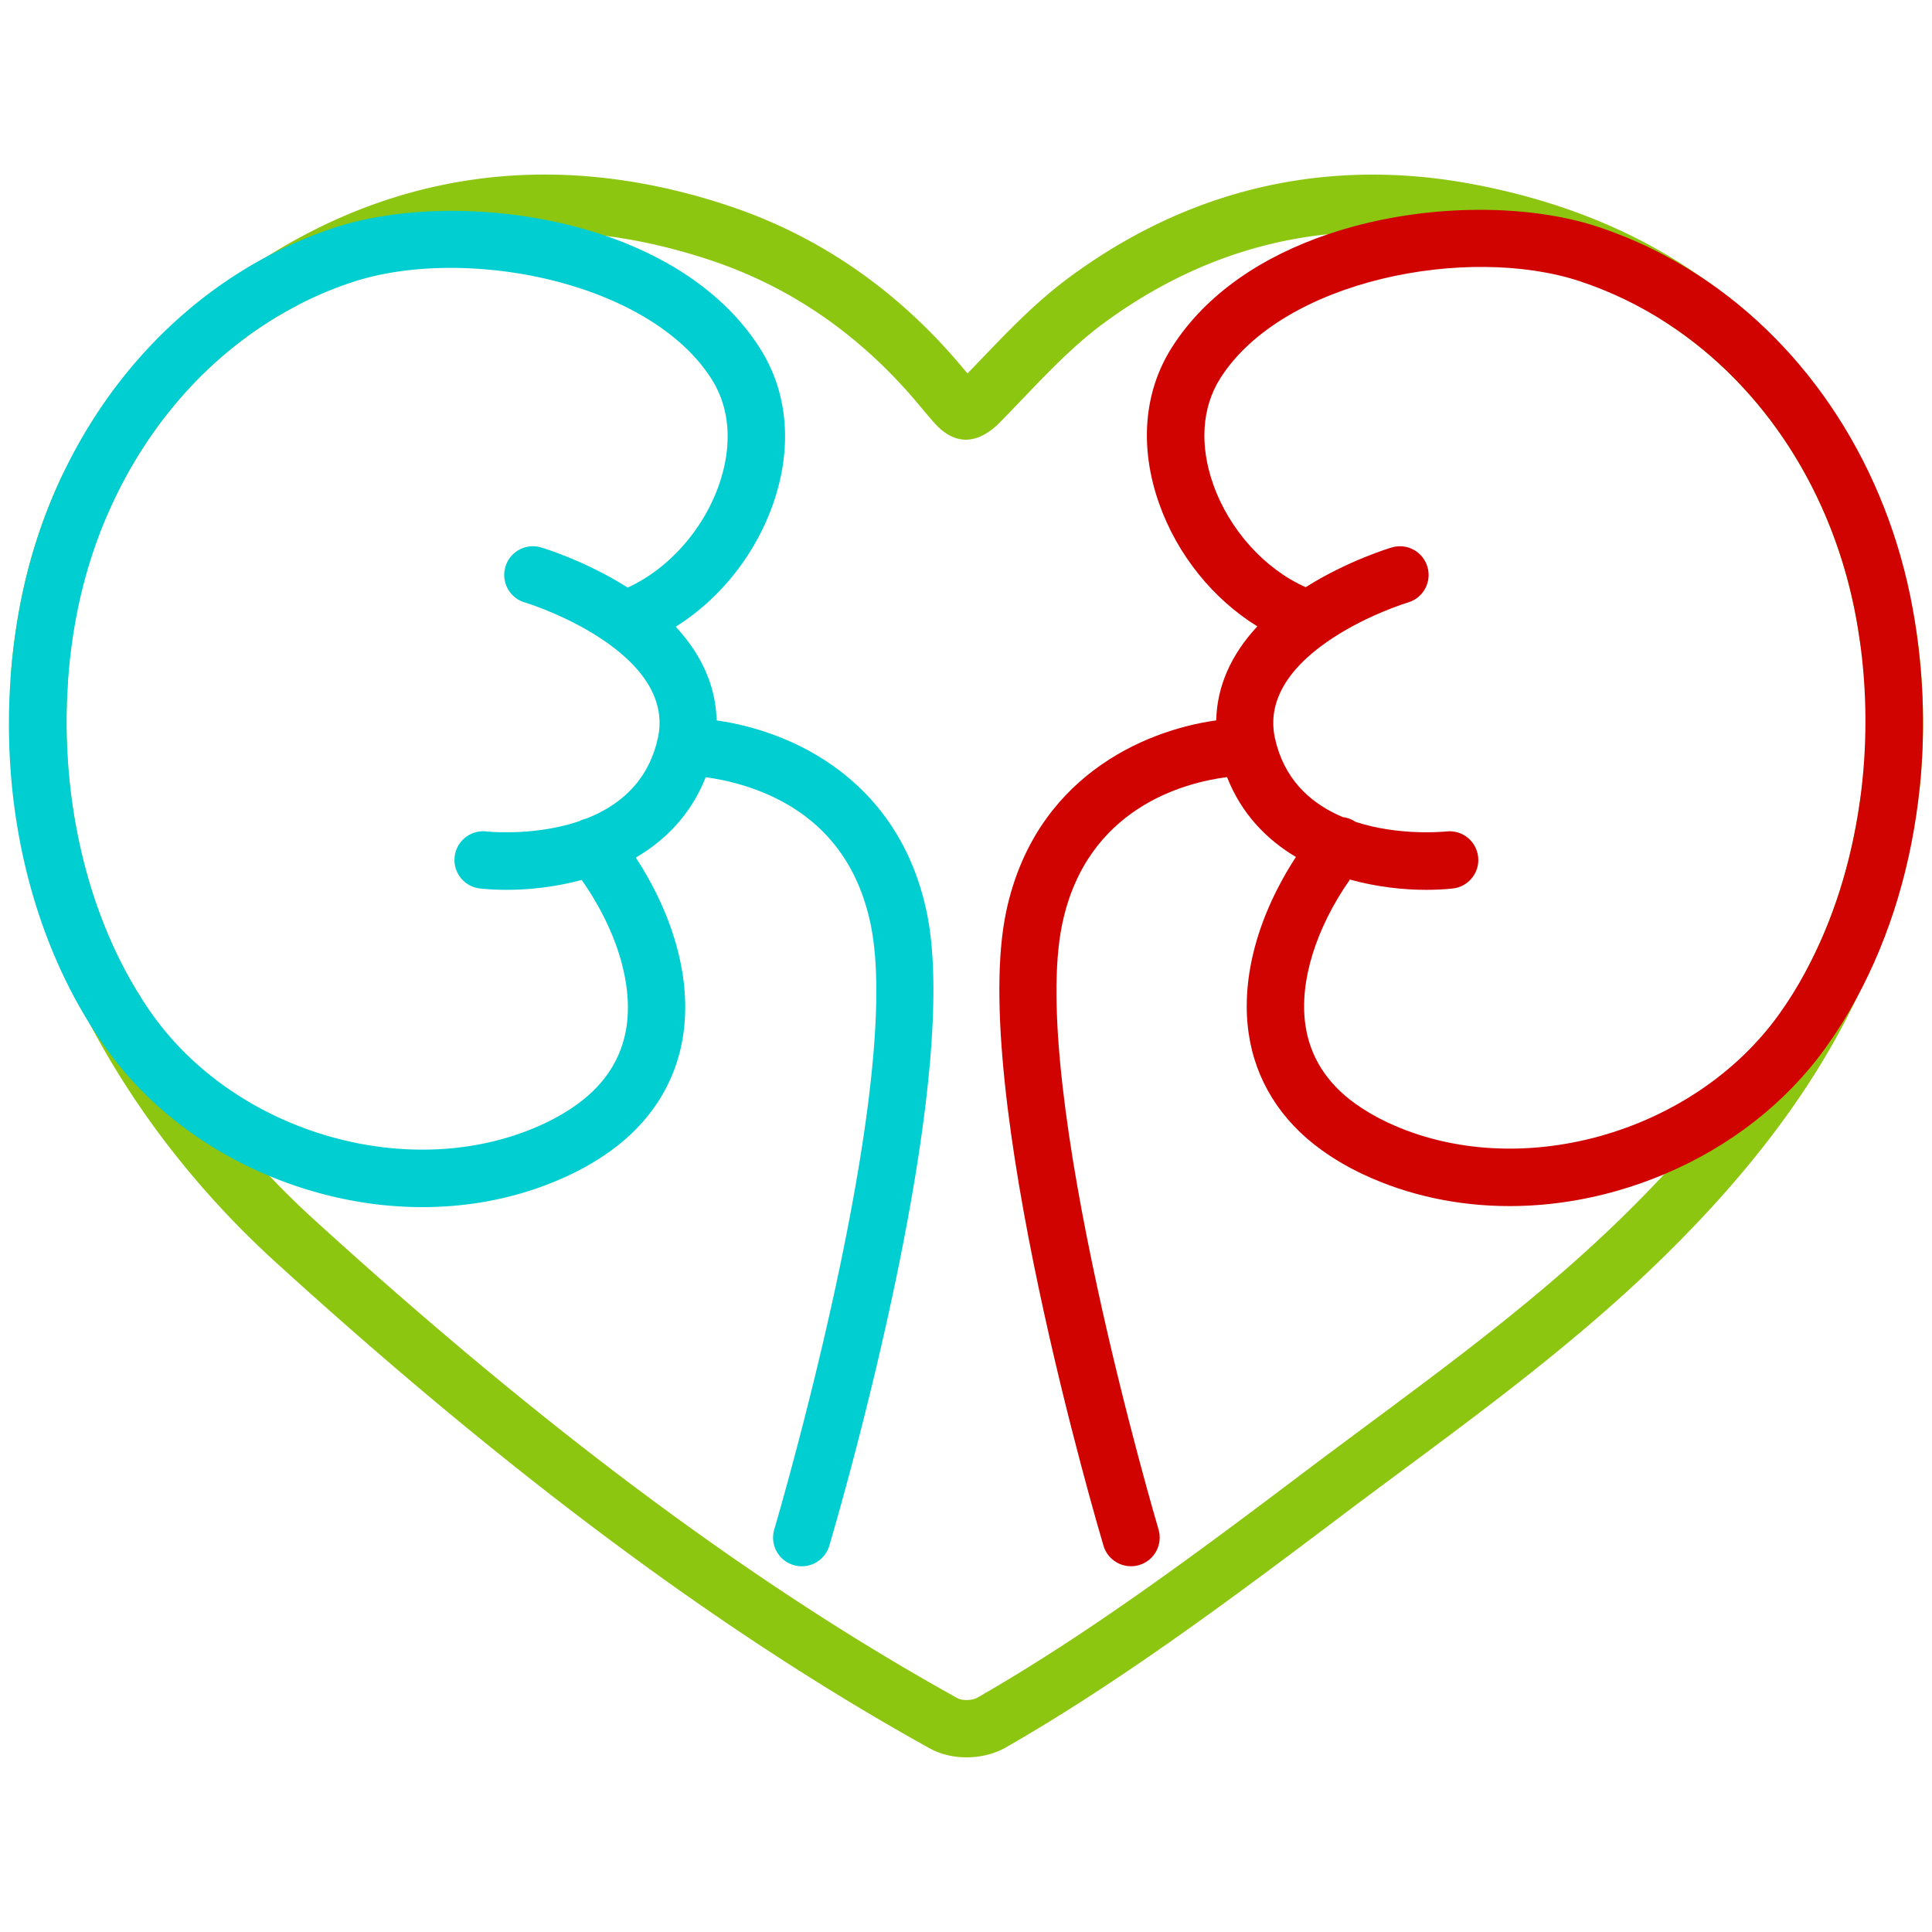 <?xml version="1.0" encoding="UTF-8"?>
<svg data-bbox="4.985 97.58 1070.017 884.79" viewBox="0 0 1080 1080" xmlns="http://www.w3.org/2000/svg" data-type="color">
    <g>
        <path d="M1071.03 351.15s0-.08-.03-.11c-.99-5.45-2.19-10.85-3.53-16.22-16.06-63.97-45.13-116.22-86.42-155.29a270 270 0 0 0-31.21-25.39s0-.03-.03-.03c-36.26-25.36-79.58-42.68-129.23-51.66-17.82-3.21-35.67-4.84-53.12-4.84-60.82 0-117.79 19.21-169.32 57.13-18.76 13.79-34.37 30.12-49.46 45.88-2.67 2.78-5.26 5.48-7.83 8.15-.37-.45-.75-.91-1.15-1.36-2.3-2.75-4.7-5.59-7.24-8.47-34.95-39.66-77.01-67.85-125.01-83.86-34.82-11.62-69.48-17.5-102.99-17.5-54.17 0-106.01 15.21-154.19 45.24-.08.03-.13.08-.19.11-2.06 1.26-4.06 2.57-6.09 3.87-48.93 31.99-86.37 73.46-109.83 120.25C23.44 290 15.48 314.8 10.72 340.97a351 351 0 0 0-4.73 37.06c-.03.19-.03.35-.03.51v.43c.13 74.42 12 129.61 39.66 184.52 1.55 3.1 3.15 6.2 4.78 9.25 26.24 49.46 61.22 94.2 104.06 133.16C285.05 824.71 404.48 913.46 519.6 977.27c5.93 3.31 13.12 5.1 20.66 5.1 5.58 0 13.95-.96 22.1-5.59 61.81-35.41 122.84-80.57 185.14-127.6 11.86-8.98 24.08-18.04 35.89-26.8 47.89-35.54 97.4-72.31 141.95-115.26 51.41-49.54 87.97-97.81 112.53-149.14.05-.11.11-.19.13-.29a388 388 0 0 0 17.64-43.13c8.68-25.47 14.56-50.37 17.56-74.66.03-.13.03-.29.05-.45 2.89-28.91 2.24-58.71-2.22-88.32Zm-31.37 97.08c-.03.08-.03.19-.05.27-4.78 33.78-14.88 65.93-29.77 93.72-.05.13-.11.27-.19.37-20.07 42.3-47.57 79.58-79.42 113.87-8.74 9.41-17.82 18.6-27.15 27.6-53.93 51.98-115.36 94.57-174.93 139.55-57.43 43.37-119.34 89.63-181.64 125.3-1.6.94-3.95 1.42-6.25 1.42-1.92 0-3.79-.35-5.13-1.1-129.5-71.78-249.59-167.42-359.1-267.04a469 469 0 0 1-25.28-24.75c-28.67-30.12-53.1-63.76-72.66-100.93-30.2-48.13-44.63-112.4-40.06-176.08v-1.5c.88-31.67 8.6-63.89 23.46-94.55C83.72 234.76 120.28 194.7 165.63 171c.05-.05.11-.08.16-.11 44.17-27.82 90.67-41.23 138.66-41.23 11.38 0 22.82.75 34.37 2.24h.08c19.27 2.51 38.75 7.05 58.39 13.6 43.61 14.54 80.6 40.03 111.09 74.61 4.7 5.34 9.14 10.9 13.84 16.22 5.67 6.39 11.65 9.46 17.74 9.46s12.64-3.26 18.81-9.51c18.92-19.16 36.85-39.9 58.36-55.72 38.48-28.3 80.52-45.03 125.06-49.6h.03c8.31-.85 16.73-1.28 25.2-1.28 15.58 0 31.4 1.44 47.43 4.33 45.54 8.23 84.55 23.86 116.97 46.63.03.03.05.03.08.05 54.06 35.17 93 94.79 105.82 165.44.61 3.37 1.15 6.73 1.63 10.13.03.03.03.05.03.08 5.8 30.7 5.37 61.46.27 91.87Z" fill="#8dc610" data-color="1"/>
        <path d="M518 509.75c-15.74-74.61-76.24-101.31-117.42-107.02-.4-18.81-8.18-36.58-22.85-52.38 24.37-15.26 44.23-39.79 54.3-68.33 11.12-31.51 8.58-62.48-7.14-87.22-19.19-30.25-50.75-50.69-85.99-62.88h-.08c-51.92-17.93-111.84-17.85-151.95-4.62-12.67 4.2-24.91 9.41-36.61 15.55-.08.03-.13.08-.19.11-50.13 26.43-90.7 70.12-115.92 124.13-10.72 22.95-18.68 47.75-23.44 73.92a351 351 0 0 0-4.73 37.06c-.03.19-.03.35-.03.51-5.18 70.39 10.61 140.05 44.44 194.19 2.89 4.62 5.91 9.14 9.06 13.52 22.31 31.08 54.14 55.77 91.29 71.16 8.15 3.39 16.59 6.33 25.23 8.79 20.04 5.72 40.3 8.55 60.15 8.55 28.67 0 56.49-5.91 81.53-17.61 8.42-3.93 16.3-8.52 23.41-13.63 23.14-16.59 37.31-39.42 40.99-65.93 4.28-30.7-5.4-65.68-26.64-98.23 16.57-9.7 30.86-24.1 39.07-44.92 8.58 1.18 21.11 3.74 34.18 9.43 31.19 13.55 50.67 37.92 57.96 72.45 19.21 91.12-53.07 336.15-53.79 338.6-2.54 8.5 2.3 17.42 10.8 19.94 1.52.45 3.05.67 4.57.67 6.92 0 13.28-4.49 15.37-11.46 3.07-10.37 75.33-255.31 54.43-354.34ZM293.34 336.77c.21.05 21.86 6.6 42.09 19.86 35.33 23.17 34.69 45.19 32.31 56.06-.21.64-.37 1.34-.48 2.03-.21.83-.43 1.58-.61 2.19-6.31 21.97-22.02 34.07-38.91 40.67-1.36.32-2.7.8-3.98 1.47-24.53 8.34-50.13 5.93-51.95 5.72-8.82-.91-16.73 5.42-17.66 14.24-.96 8.79 5.4 16.7 14.22 17.66 4.44.45 9.41.75 14.78.75 12.59 0 27.31-1.55 42.01-5.53 19.16 27.31 28.51 57.11 25.17 81.32-2.49 17.85-11.89 32.76-27.95 44.28-5.5 3.96-11.65 7.54-18.28 10.64-72.31 33.78-170.36 6.63-218.57-60.53-2.57-3.58-5.05-7.3-7.43-11.09-30.2-48.13-44.63-112.4-40.06-176.08.8-11.3 2.22-22.58 4.25-33.72 3.98-21.97 10.5-42.89 19.21-62.32 22.23-49.62 58.79-89.68 104.14-113.38.05-.05.11-.08.16-.11 9.97-5.21 20.36-9.62 31.13-13.17 62.32-20.58 165.84-.96 200.9 54.27 10.32 16.25 11.73 37.31 3.96 59.35-8.9 25.2-28.43 46.87-50.91 57.11-23.65-15.02-47.43-22.15-48.48-22.45-8.47-2.51-17.37 2.35-19.88 10.82-2.51 8.5 2.32 17.4 10.82 19.94" fill="#00ced1" data-color="2"/>
        <path d="M1071.03 351.15s0-.08-.03-.11c-.51-3.55-1.1-7.08-1.74-10.61-14.35-79.26-58.28-146.33-119.42-186.28 0 0 0-.03-.03-.03-17.58-11.49-36.58-20.74-56.71-27.39-39.84-13.15-99.2-13.31-150.88 4.25h-.03c-35.68 12.13-67.72 32.68-87.12 63.25-15.71 24.75-18.25 55.72-7.13 87.22 10.15 28.78 30.28 53.47 54.92 68.7-14.78 15.85-22.58 33.67-22.98 52.54-41.15 5.72-101.71 32.47-117.45 107.05-20.87 99.03 51.36 343.98 54.43 354.34 2.08 6.97 8.47 11.46 15.37 11.46 1.52 0 3.05-.21 4.57-.67 8.5-2.51 13.33-11.44 10.82-19.94-.75-2.46-73.03-247.48-53.79-338.6 13.63-64.64 68.04-78.83 92.09-81.93 8.1 20.6 22.18 34.93 38.51 44.65-21.16 32.47-30.76 67.34-26.51 97.99 3.69 26.51 17.85 49.33 40.99 65.93 7.11 5.13 14.99 9.7 23.44 13.66 25.04 11.68 52.83 17.58 81.5 17.58 19.86 0 40.11-2.83 60.15-8.55 8.98-2.57 17.74-5.64 26.22-9.22 36.74-15.42 68.2-39.92 90.3-70.71 6.31-8.79 12.08-18.04 17.34-27.74.05-.11.11-.19.13-.29 18.95-35.01 30.89-75.41 35.19-117.79.03-.13.03-.29.05-.45 2.89-28.91 2.24-58.71-2.22-88.32Zm-61.19 191.07c-.05.13-.11.27-.19.37-4.6 8.6-9.67 16.78-15.18 24.45-48.21 67.15-146.25 94.3-218.57 60.53-6.63-3.1-12.77-6.65-18.28-10.61-16.06-11.54-25.47-26.46-27.93-44.31-3.37-24.1 5.91-53.74 24.91-80.97 14.94 4.14 29.93 5.75 42.7 5.75 5.37 0 10.37-.29 14.78-.75 8.79-.96 15.15-8.85 14.22-17.64-.94-8.79-8.79-15.18-17.61-14.27-1.82.19-26.7 2.57-50.91-5.34-2.19-1.5-4.65-2.38-7.13-2.67-16.09-6.76-30.81-18.76-36.85-39.82-.19-.64-.4-1.39-.61-2.22-.11-.69-.27-1.39-.48-2.03-2.35-10.88-3.02-32.9 32.33-56.06 20.18-13.25 41.79-19.77 42.09-19.86 8.47-2.51 13.33-11.41 10.82-19.91s-11.41-13.36-19.91-10.85c-1.02.29-24.61 7.38-48.15 22.23-22.79-10.07-42.68-31.96-51.68-57.45-7.78-22.02-6.36-43.1 3.95-59.35 35.06-55.21 138.58-74.82 200.9-54.25 17.29 5.72 33.62 13.63 48.77 23.46.03.03.05.03.08.05 54.06 35.17 93 94.79 105.82 165.44.61 3.37 1.15 6.73 1.63 10.13.03.03.03.05.03.08 4.52 30.65 4.46 61.89.27 91.87-.03.08-.03.19-.05.27-4.78 33.78-14.88 65.93-29.77 93.72Z" fill="#d10300" data-color="3"/>
    </g>
</svg>
